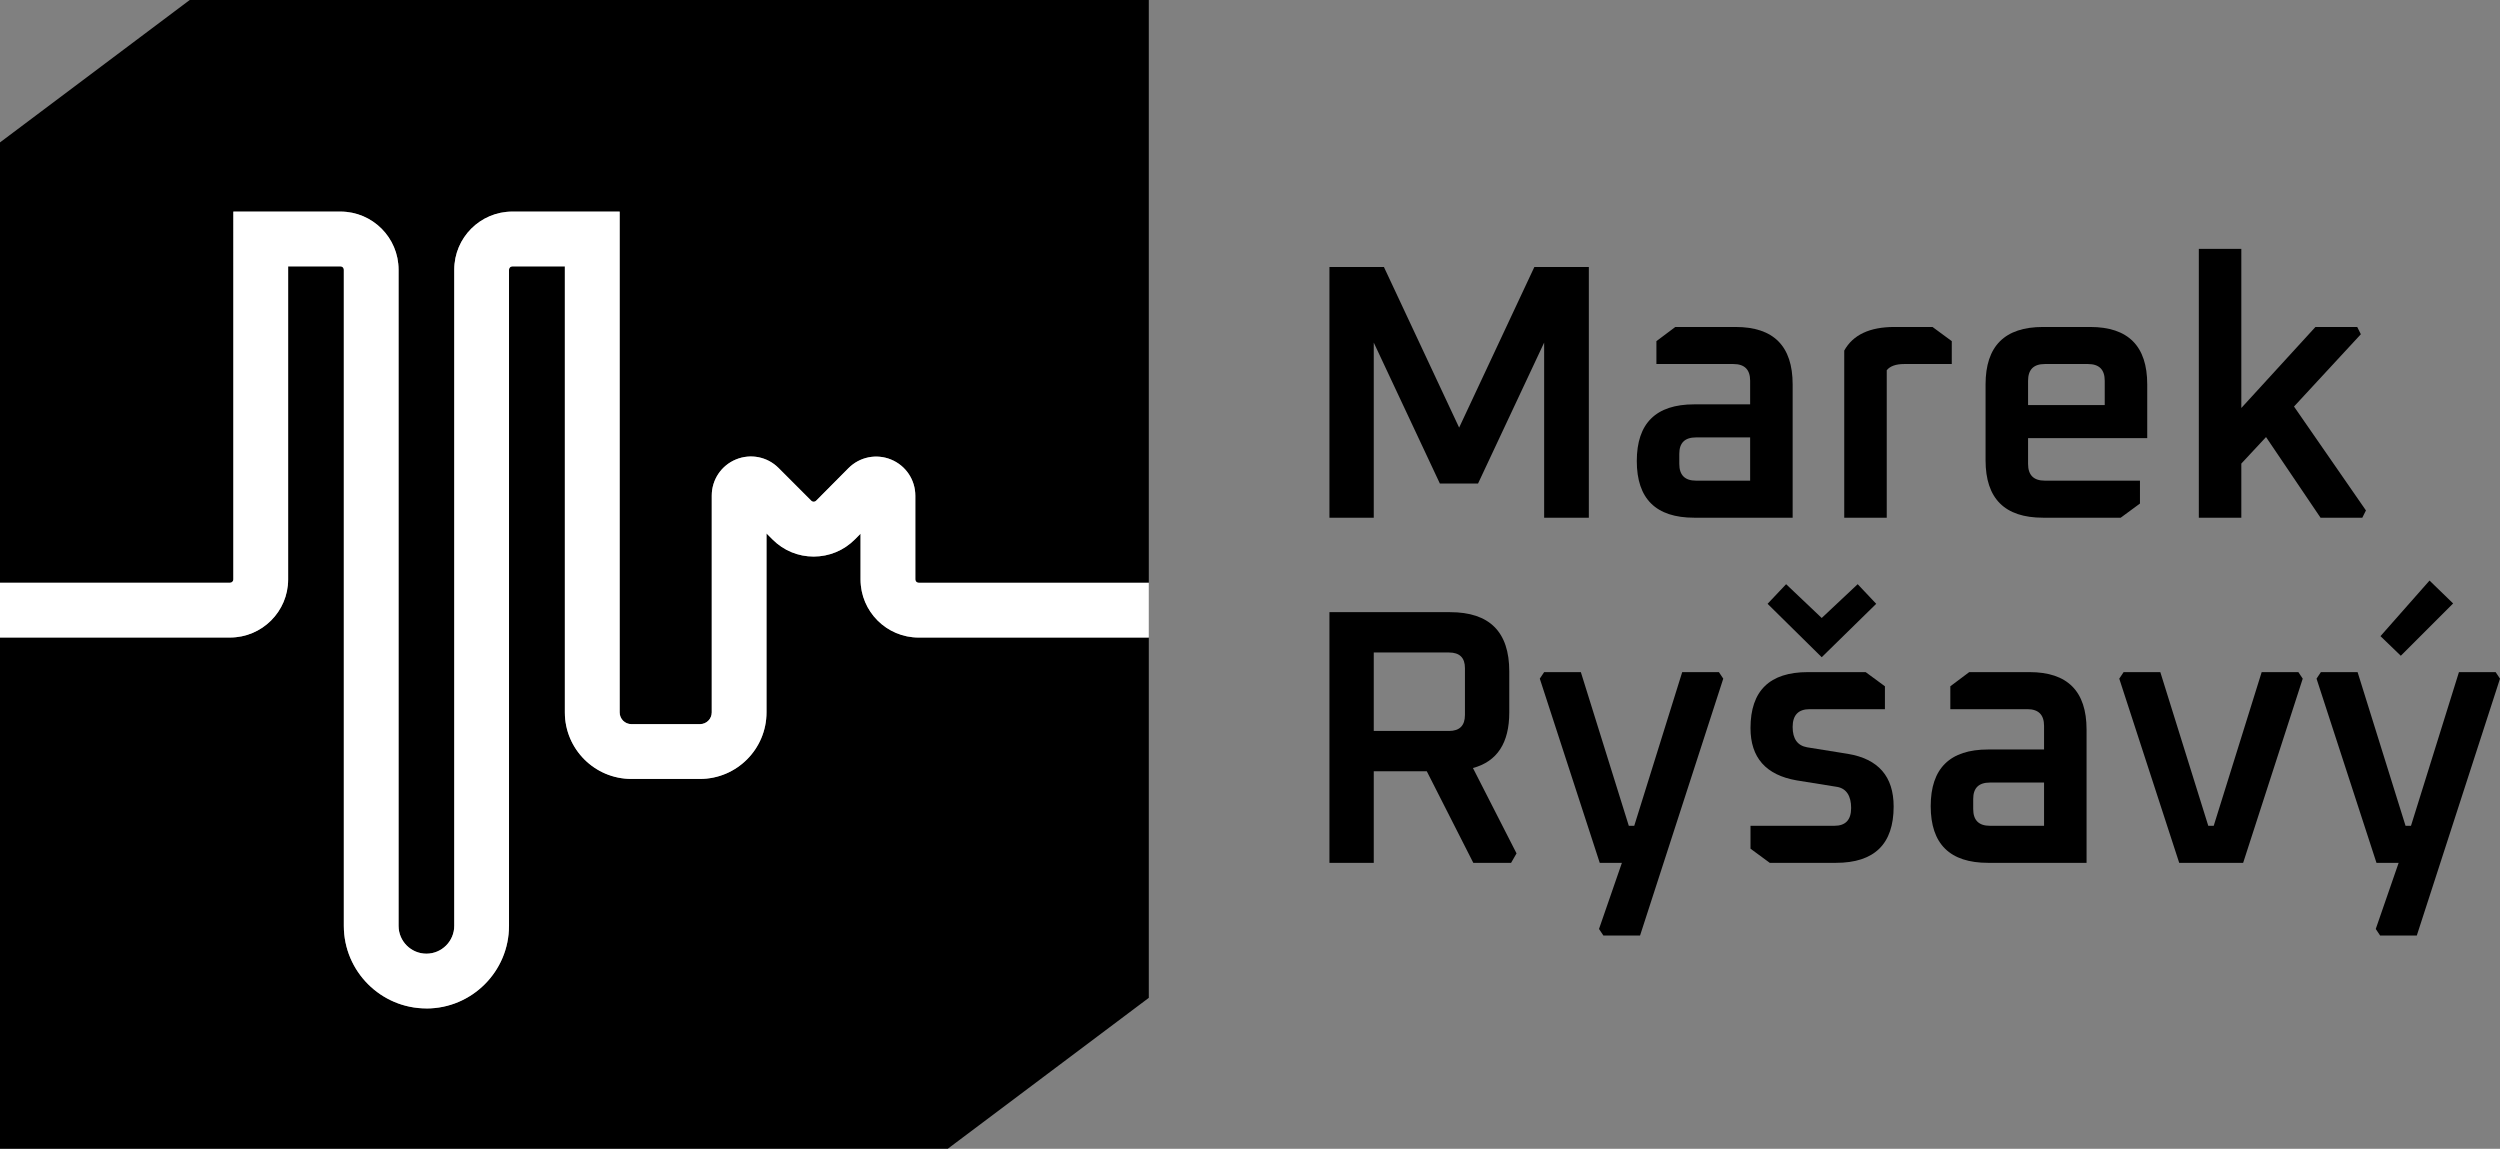 <?xml version="1.0" encoding="UTF-8"?>
<svg id="Layer_1" xmlns="http://www.w3.org/2000/svg" version="1.1" viewBox="0 0 688.13 316.21">
  <rect x="0" y="0" width="688.13" height="316.21" fill="#808080" stroke="none"/>
  <!-- Generator: Adobe Illustrator 29.2.1, SVG Export Plug-In . SVG Version: 2.1.0 Build 116)  -->
  <defs>
    <style>
      .st0 {
        fill: #fff;
      }
    </style>
  </defs>
  <g>
    <path d="M365.93,142.5v-69h15l20.7,44.2,20.7-44.2h15v69h-12.3v-48.2l-18.2,38.8h-10.5l-18.2-38.8v48.2h-12.2Z"/>
    <path d="M466.33,142.5c-10.53,0-15.8-5.2-15.8-15.6s5.27-15.6,15.8-15.6h15.4v-6.5c0-3.07-1.54-4.6-4.6-4.6h-21.2v-6.3l5.2-3.9h16.6c10.46,0,15.7,5.27,15.7,15.8v36.7h-27.1ZM462.23,127.7c0,3.07,1.53,4.6,4.6,4.6h14.9v-11.9h-14.9c-3.07,0-4.6,1.5-4.6,4.5v2.8Z"/>
    <path d="M507.63,142.5v-46c2.4-4.33,7-6.5,13.8-6.5h10.5l5.3,3.9v6.3h-13.1c-2.27,0-3.87.57-4.8,1.7v40.6h-11.7Z"/>
    <path d="M546.53,126.7v-20.9c0-10.53,5.27-15.8,15.8-15.8h13c10.47,0,15.7,5.27,15.7,15.8v14.8h-32.8v7.1c0,3.07,1.53,4.6,4.6,4.6h26.2v6.3l-5.3,3.9h-21.4c-10.53,0-15.8-5.27-15.8-15.8ZM558.23,111.5h21.1v-6.7c0-3.07-1.53-4.6-4.6-4.6h-11.9c-3.07,0-4.6,1.53-4.6,4.6v6.7Z"/>
    <path d="M605.23,142.5v-74h11.7v43.8l20.4-22.3h11.5l1,2-18.4,19.9,19.8,28.6-1,2h-11.5l-15-22.2-6.8,7.3v14.9h-11.7Z"/>
    <path d="M365.93,237.5v-69h33.2c10.87,0,16.3,5.43,16.3,16.3v11.3c0,8.4-3.33,13.5-10,15.3l12,23.5-1.5,2.6h-10.4l-12.8-25.2h-14.6v25.2h-12.2ZM378.13,201.2h20.7c2.93,0,4.4-1.47,4.4-4.4v-12.9c0-2.87-1.47-4.3-4.4-4.3h-20.7v21.6Z"/>
    <path d="M423.83,186.8l1.2-1.8h10.1l13.2,42.3h1.5l13.2-42.3h10.1l1.2,1.8-22.9,70.7h-10.1l-1.2-1.8,6.3-18.2h-6.1l-16.5-50.7Z"/>
    <path d="M481.83,233.6v-6.3h23.1c3.07,0,4.6-1.63,4.6-4.9s-1.27-5.33-3.8-5.8l-11.2-1.8c-8.47-1.47-12.7-6.27-12.7-14.4,0-10.27,5.27-15.4,15.8-15.4h15.9l5.3,3.9v6.3h-20.7c-3.13,0-4.7,1.63-4.7,4.9s1.33,5.13,4,5.6l11.2,1.8c8.4,1.4,12.6,6.23,12.6,14.5,0,10.33-5.3,15.5-15.9,15.5h-18.2l-5.3-3.9ZM486.53,166.2l5.1-5.4,9.8,9.3,9.9-9.3,5.1,5.4-15,14.7-14.9-14.7Z"/>
    <path d="M547.23,237.5c-10.53,0-15.8-5.2-15.8-15.6s5.27-15.6,15.8-15.6h15.4v-6.5c0-3.07-1.54-4.6-4.6-4.6h-21.2v-6.3l5.2-3.9h16.6c10.46,0,15.7,5.27,15.7,15.8v36.7h-27.1ZM543.13,222.7c0,3.07,1.53,4.6,4.6,4.6h14.9v-11.9h-14.9c-3.07,0-4.6,1.5-4.6,4.5v2.8Z"/>
    <path d="M583.33,186.8l1.2-1.8h10.1l13.2,42.3h1.5l13.2-42.3h10.1l1.2,1.8-16.4,50.7h-17.6l-16.5-50.7Z"/>
    <path d="M637.63,186.8l1.2-1.8h10.1l13.2,42.3h1.5l13.2-42.3h10.1l1.2,1.8-22.9,70.7h-10.1l-1.2-1.8,6.3-18.2h-6.1l-16.5-50.7ZM655.23,175.1l13.5-15.3,6.5,6.3-14.4,14.4-5.6-5.4Z"/>
  </g>
  <g>
    <path d="M316.21,274.66l-55.34,41.54H0v-140.73h63.32c8.82,0,15.99-7.17,15.99-15.99v-86.17h14.42c.5,0,.9.41.9.92v180.61c0,12.53,10.21,22.74,22.74,22.74s22.74-10.21,22.74-22.74V74.23c0-.51.41-.92.92-.92h14.46v122.77c0,10.1,8.21,18.31,18.31,18.31h18.88c10.1,0,18.31-8.21,18.31-18.31v-49.25l1.67,1.66c3.03,3.03,7.04,4.7,11.31,4.7h.02c4.29-.01,8.3-1.68,11.33-4.72l1.56-1.57v12.59c0,8.82,7.17,15.99,15.98,15.99h63.35v99.19Z"/>
    <path d="M316.21,0v160.4h-63.35c-.5,0-.9-.41-.9-.92v-23.03c0-4.38-2.62-8.29-6.67-9.96-4.05-1.66-8.66-.73-11.75,2.37l-8.92,8.98c-.18.17-.4.27-.65.27h-.01c-.25,0-.46-.1-.65-.27l-9.01-9.03c-3.09-3.09-7.7-4.01-11.74-2.34-4.04,1.68-6.65,5.58-6.65,9.95v59.67c0,1.79-1.44,3.23-3.23,3.23h-18.88c-1.79,0-3.23-1.44-3.23-3.23V58.24h-29.54c-8.82,0-15.99,7.17-15.99,15.99v180.61c0,4.22-3.44,7.67-7.67,7.67s-7.67-3.45-7.67-7.67V74.23c0-8.82-7.17-15.99-15.98-15.99h-29.49v101.25c0,.51-.41.92-.92.92H0V39.2L52.22,0h263.99Z"/>
    <path class="st0" d="M117.38,277.57c-12.54,0-22.74-10.2-22.74-22.74V74.23c0-.5-.41-.91-.91-.91h-14.42v86.17c0,8.82-7.17,15.99-15.99,15.99H0v-15.08h63.32c.5,0,.91-.41.91-.91V58.24h29.49c8.82,0,15.99,7.17,15.99,15.99v180.61c0,4.23,3.44,7.66,7.66,7.66s7.66-3.44,7.66-7.66V74.23c0-8.82,7.17-15.99,15.99-15.99h29.54v137.85c0,1.78,1.45,3.23,3.23,3.23h18.89c1.78,0,3.23-1.45,3.23-3.23v-59.67c0-4.37,2.61-8.28,6.65-9.95,4.04-1.67,8.65-.76,11.74,2.34l9.02,9.03c.18.18.39.27.65.27h0c.25,0,.47-.09.65-.27l8.92-8.98c3.09-3.11,7.7-4.03,11.74-2.36,4.05,1.67,6.66,5.58,6.66,9.96v23.04c0,.5.41.91.91.91h63.35v15.08h-63.35c-8.82,0-15.99-7.17-15.99-15.99v-12.59l-1.56,1.57c-3.02,3.04-7.04,4.71-11.32,4.72,0,0-.01,0-.02,0-4.27,0-8.29-1.66-11.31-4.69l-1.67-1.67v49.26c0,10.09-8.21,18.31-18.31,18.31h-18.89c-10.09,0-18.31-8.21-18.31-18.31v-122.77h-14.46c-.5,0-.91.41-.91.91v180.61c0,12.54-10.2,22.74-22.74,22.74Z"/>
  </g>
</svg>